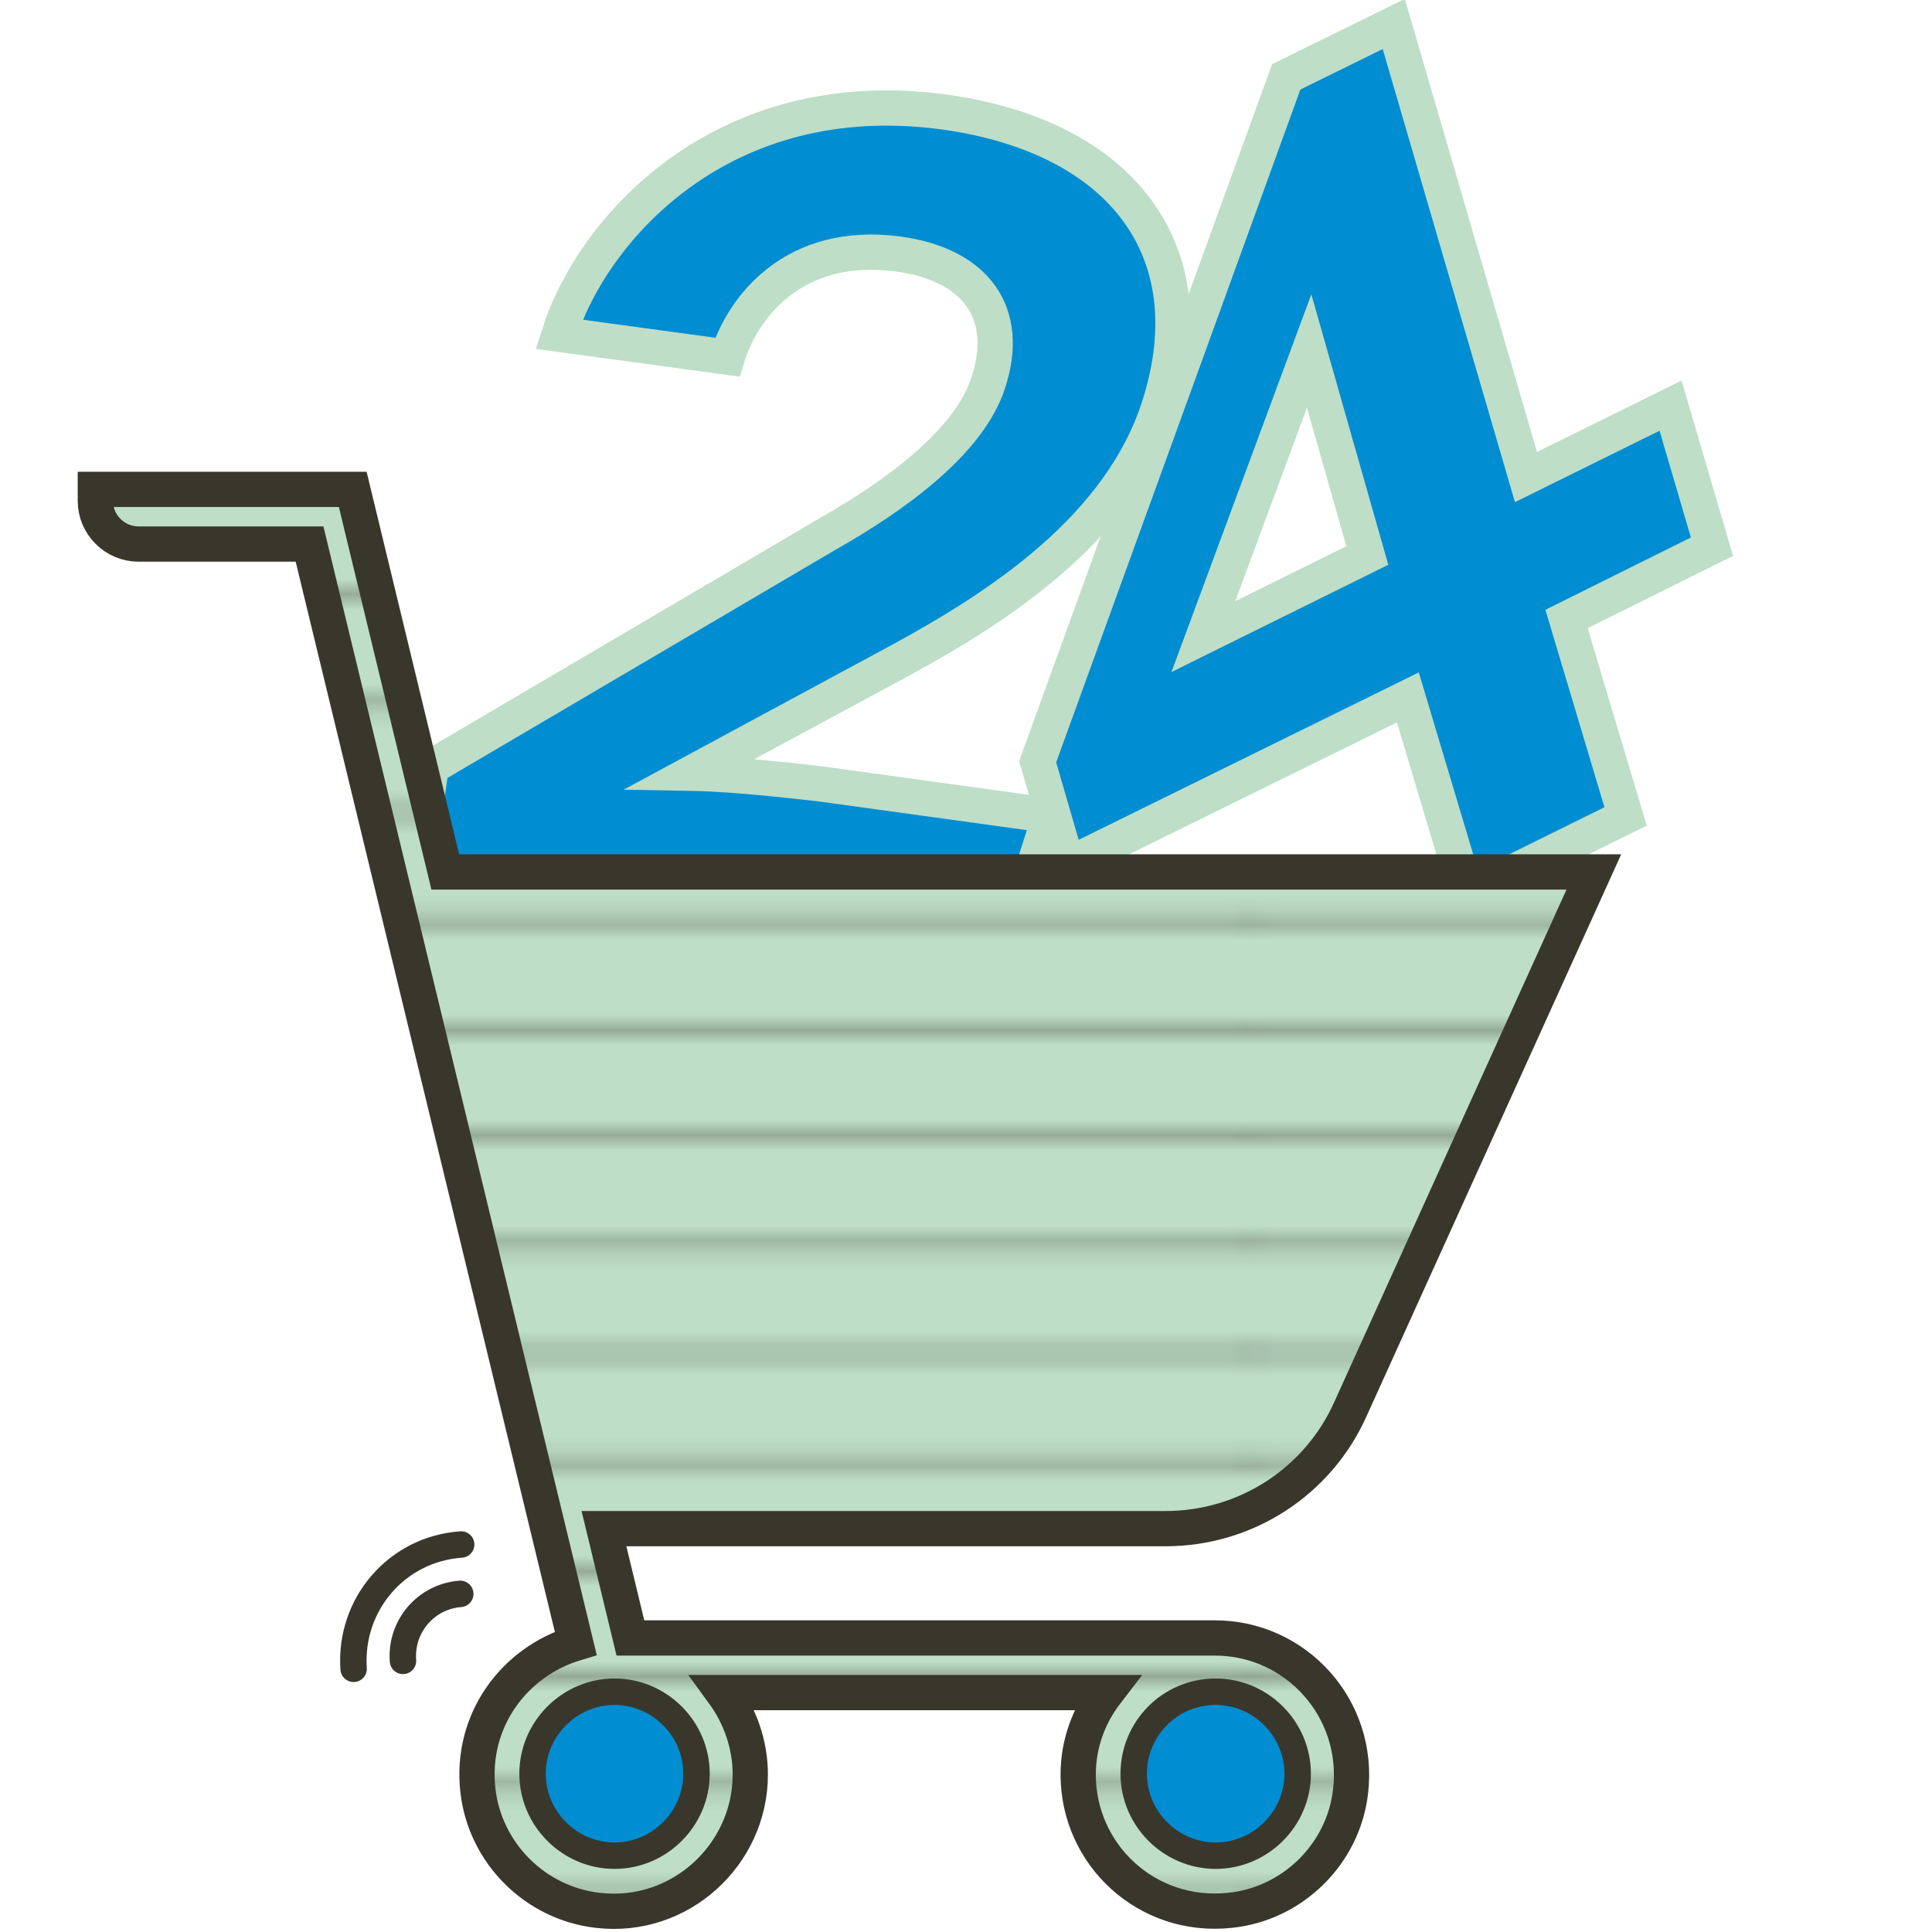 <?xml version="1.0" encoding="UTF-8" standalone="no"?>
<svg
   xmlns:dc="http://purl.org/dc/elements/1.1/"
   xmlns:cc="http://creativecommons.org/ns#"
   xmlns:rdf="http://www.w3.org/1999/02/22-rdf-syntax-ns#"
   xmlns:svg="http://www.w3.org/2000/svg"
   xmlns="http://www.w3.org/2000/svg"
   xmlns:xlink="http://www.w3.org/1999/xlink"
   height="48"
   width="48"
   xml:space="preserve"
   viewBox="0 0 48 48"
   y="0px"
   x="0px"
   id="Layer_3"
   version="1.1"><defs
     id="defs99" /><style
     id="style3"
     type="text/css">
	.st0{fill:none;}
	.st1{fill:none;stroke:#39372C;stroke-width:0.75;}
	.st2{fill:#008DD2;stroke:#BEDEC7;stroke-width:4;stroke-miterlimit:10;}
	.st3{fill:#BEDEC7;}
	.st4{opacity:0.4;fill:url(#SVGID_1_);}
	.st5{fill:#008DD2;stroke:#39372C;stroke-width:3;stroke-miterlimit:10;}
	.st6{fill:none;stroke:#39372C;stroke-width:3;stroke-linecap:round;stroke-linejoin:round;stroke-miterlimit:10;}
	.st7{fill:none;stroke:#39372C;stroke-width:4;stroke-miterlimit:10;}
</style><pattern
     viewBox="72.3 -72 72 72"
     id="_x31_0_lpi_10_x25__2"
     patternUnits="userSpaceOnUse"
     height="72"
     width="72"
     y="327"
     x="-0.3"><g
       id="g6"><rect
         id="rect8"
         height="72"
         width="72"
         class="st0"
         y="-72"
         x="72.3" /><g
         id="g10"><line
           id="line12"
           y2="-3.6"
           x2="216.5"
           y1="-3.6"
           x1="144"
           class="st1" /><line
           id="line14"
           y2="-18"
           x2="216.5"
           y1="-18"
           x1="144"
           class="st1" /><line
           id="line16"
           y2="-32.4"
           x2="216.5"
           y1="-32.4"
           x1="144"
           class="st1" /><line
           id="line18"
           y2="-46.8"
           x2="216.5"
           y1="-46.8"
           x1="144"
           class="st1" /><line
           id="line20"
           y2="-61.2"
           x2="216.5"
           y1="-61.2"
           x1="144"
           class="st1" /><line
           id="line22"
           y2="-10.8"
           x2="216.5"
           y1="-10.8"
           x1="144"
           class="st1" /><line
           id="line24"
           y2="-25.2"
           x2="216.5"
           y1="-25.2"
           x1="144"
           class="st1" /><line
           id="line26"
           y2="-39.6"
           x2="216.5"
           y1="-39.6"
           x1="144"
           class="st1" /><line
           id="line28"
           y2="-54"
           x2="216.5"
           y1="-54"
           x1="144"
           class="st1" /><line
           id="line30"
           y2="-68.4"
           x2="216.5"
           y1="-68.4"
           x1="144"
           class="st1" /></g><g
         id="g32"><line
           id="line34"
           y2="-3.6"
           x2="144.5"
           y1="-3.6"
           x1="72"
           class="st1" /><line
           id="line36"
           y2="-18"
           x2="144.5"
           y1="-18"
           x1="72"
           class="st1" /><line
           id="line38"
           y2="-32.4"
           x2="144.5"
           y1="-32.4"
           x1="72"
           class="st1" /><line
           id="line40"
           y2="-46.8"
           x2="144.5"
           y1="-46.8"
           x1="72"
           class="st1" /><line
           id="line42"
           y2="-61.2"
           x2="144.5"
           y1="-61.2"
           x1="72"
           class="st1" /><line
           id="line44"
           y2="-10.8"
           x2="144.5"
           y1="-10.8"
           x1="72"
           class="st1" /><line
           id="line46"
           y2="-25.2"
           x2="144.5"
           y1="-25.2"
           x1="72"
           class="st1" /><line
           id="line48"
           y2="-39.6"
           x2="144.5"
           y1="-39.6"
           x1="72"
           class="st1" /><line
           id="line50"
           y2="-54"
           x2="144.5"
           y1="-54"
           x1="72"
           class="st1" /><line
           id="line52"
           y2="-68.4"
           x2="144.5"
           y1="-68.4"
           x1="72"
           class="st1" /></g><g
         id="g54"><line
           id="line56"
           y2="-3.6"
           x2="72.5"
           y1="-3.6"
           x1="0"
           class="st1" /><line
           id="line58"
           y2="-18"
           x2="72.5"
           y1="-18"
           x1="0"
           class="st1" /><line
           id="line60"
           y2="-32.4"
           x2="72.5"
           y1="-32.4"
           x1="0"
           class="st1" /><line
           id="line62"
           y2="-46.8"
           x2="72.5"
           y1="-46.8"
           x1="0"
           class="st1" /><line
           id="line64"
           y2="-61.2"
           x2="72.5"
           y1="-61.2"
           x1="0"
           class="st1" /><line
           id="line66"
           y2="-10.8"
           x2="72.5"
           y1="-10.8"
           x1="0"
           class="st1" /><line
           id="line68"
           y2="-25.2"
           x2="72.5"
           y1="-25.2"
           x1="0"
           class="st1" /><line
           id="line70"
           y2="-39.6"
           x2="72.5"
           y1="-39.6"
           x1="0"
           class="st1" /><line
           id="line72"
           y2="-54"
           x2="72.5"
           y1="-54"
           x1="0"
           class="st1" /><line
           id="line74"
           y2="-68.4"
           x2="72.5"
           y1="-68.4"
           x1="0"
           class="st1" /></g></g></pattern><pattern
     patternTransform="matrix(1.705 0 0 1.705 4984.961 5396.408)"
     xlink:href="#_x31_0_lpi_10_x25__2"
     id="SVGID_1_" /><g
     transform="matrix(0.219,0,0,0.219,-65.762,-26.889)"
     id="g4229"><path
       style="fill:#008dd2;stroke:#bedec7;stroke-width:4;stroke-miterlimit:10"
       class="st2"
       d="m 378.7,210.5 c 5.6,0.1 13.5,1.1 14.6,1.2 l 26.1,3.6 -5,15.7 -66.9,-9.2 1.7,-12 44.9,-26.4 c 7.6,-4.3 16.1,-10.4 18.3,-17.2 2.6,-7.9 -1.4,-13.4 -10.2,-14.6 -11.9,-1.6 -17.7,6.1 -19.4,11.7 l -19.1,-2.6 c 3.7,-11.7 18.3,-28.7 43.8,-25.2 20,2.8 29.9,15.7 24.3,33.3 -4.4,13.9 -18.2,22.8 -29.2,28.8 l -23.9,12.9 z"
       id="path76" /><path
       style="fill:#008dd2;stroke:#bedec7;stroke-width:4;stroke-miterlimit:10"
       class="st2"
       d="m 421.4,220.9 -3.4,-11.7 28.2,-77.7 12.2,-6 15,51.4 16.4,-8.1 4.7,16 -16.5,8.2 6.7,22.4 -18,8.9 -6.7,-22.4 -38.6,19 z m 34,-35.1 -6.6,-23.2 -12,32.4 18.6,-9.2 z"
       id="path78" /><path
       style="fill:#bedec7"
       class="st3"
       d="m 481.1,221.7 -130.3,0 -10.5,-43.4 -29.2,0 0,1.3 c 0,2.7 2.2,4.9 4.9,4.9 l 19.4,0 30.2,124.7 c -7,2.1 -12,8.8 -11.1,16.7 0.8,7.1 6.5,12.8 13.6,13.6 9.3,1.1 17.3,-6.3 17.3,-15.4 0,-3.5 -1.2,-6.7 -3.1,-9.3 l 43.5,0 c -2,2.6 -3.2,5.8 -3.2,9.3 0,9.1 7.8,16.4 17.2,15.4 7.1,-0.7 12.9,-6.4 13.7,-13.5 1.1,-9.4 -6.2,-17.4 -15.4,-17.4 l -66.3,0 -3,-12.4 63.7,0 c 9.1,0 17.3,-5.3 21,-13.6 l 27.6,-60.9 z"
       id="path80" /><path
       style="opacity:0.4;fill:url(#SVGID_1_)"
       class="st4"
       d="m 481.1,221.7 -130.2,0 c 0,0 0,0 0,0 l -10.5,-43.3 c 0,0 0,0 0,0 l -29.2,0 c 0,0 0,0 0,0 l 0,6.1 c 0,0 0,0 0,0 l 24.3,0 c 0,0 0,0 0,0 l 30.2,124.6 c 0,0 0,0 0,0 -6.7,2 -11.5,8.2 -11.1,15.6 0.4,7.8 6.9,14.3 14.7,14.7 8.9,0.4 16.3,-6.7 16.3,-15.5 0,-3.5 -1.2,-6.6 -3.1,-9.2 0,0 0,-0.1 0,-0.1 l 43.4,0 c 0,0 0.1,0 0,0.1 -2,2.6 -3.2,5.8 -3.2,9.2 0,8.8 7.3,15.9 16.2,15.5 7.9,-0.3 14.4,-6.8 14.8,-14.6 0.5,-9 -6.6,-16.4 -15.5,-16.4 l -66.3,0 c 0,0 0,0 0,0 l -3,-12.3 c 0,0 0,0 0,0 l 71.4,0 c 4.3,0 8.3,-2.5 10.1,-6.5 l 30.7,-67.9 c 0,0 0,0 0,0 z"
       id="path83" /><path
       style="fill:#008dd2;stroke:#39372c;stroke-width:3;stroke-miterlimit:10"
       class="st5"
       d="m 438.2,314.7 c 5.1,0 9.3,4.2 9.3,9.3 0,5.1 -4.2,9.3 -9.3,9.3 -5.1,0 -9.3,-4.2 -9.3,-9.3 0,-5.1 4.1,-9.3 9.3,-9.3 z"
       id="path85" /><path
       style="fill:#008dd2;stroke:#39372c;stroke-width:3;stroke-miterlimit:10"
       class="st5"
       d="m 370,314.7 c 5.1,0 9.3,4.2 9.3,9.3 0,5.1 -4.2,9.3 -9.3,9.3 -5.1,0 -9.3,-4.2 -9.3,-9.3 0,-5.1 4.2,-9.3 9.3,-9.3 z"
       id="path87" /><g
       id="g89"><path
         style="fill:none;stroke:#39372c;stroke-width:3;stroke-linecap:round;stroke-linejoin:round;stroke-miterlimit:10"
         class="st6"
         d="m 340.4,312.1 c -0.5,-7.3 4.9,-13.6 12.2,-14.1"
         id="path91" /><path
         style="fill:none;stroke:#39372c;stroke-width:3;stroke-linecap:round;stroke-linejoin:round;stroke-miterlimit:10"
         class="st6"
         d="m 346,311.2 c -0.3,-3.9 2.6,-7.3 6.5,-7.6"
         id="path93" /></g><path
       style="fill:none;stroke:#39372c;stroke-width:4;stroke-miterlimit:10"
       class="st7"
       d="m 481.1,221.7 -130.3,0 -10.5,-43.4 -29.2,0 0,1.3 c 0,2.7 2.2,4.9 4.9,4.9 l 19.4,0 30.2,124.7 c -7,2.1 -12,8.8 -11.1,16.7 0.8,7.1 6.5,12.8 13.6,13.6 9.3,1.1 17.3,-6.3 17.3,-15.4 0,-3.5 -1.2,-6.7 -3.1,-9.3 l 43.5,0 c -2,2.6 -3.2,5.8 -3.2,9.3 0,9.1 7.8,16.4 17.2,15.4 7.1,-0.7 12.9,-6.4 13.7,-13.5 1.1,-9.4 -6.2,-17.4 -15.4,-17.4 l -66.3,0 -3,-12.4 63.7,0 c 9.1,0 17.3,-5.3 21,-13.6 l 27.6,-60.9 z"
       id="path95" /></g></svg>